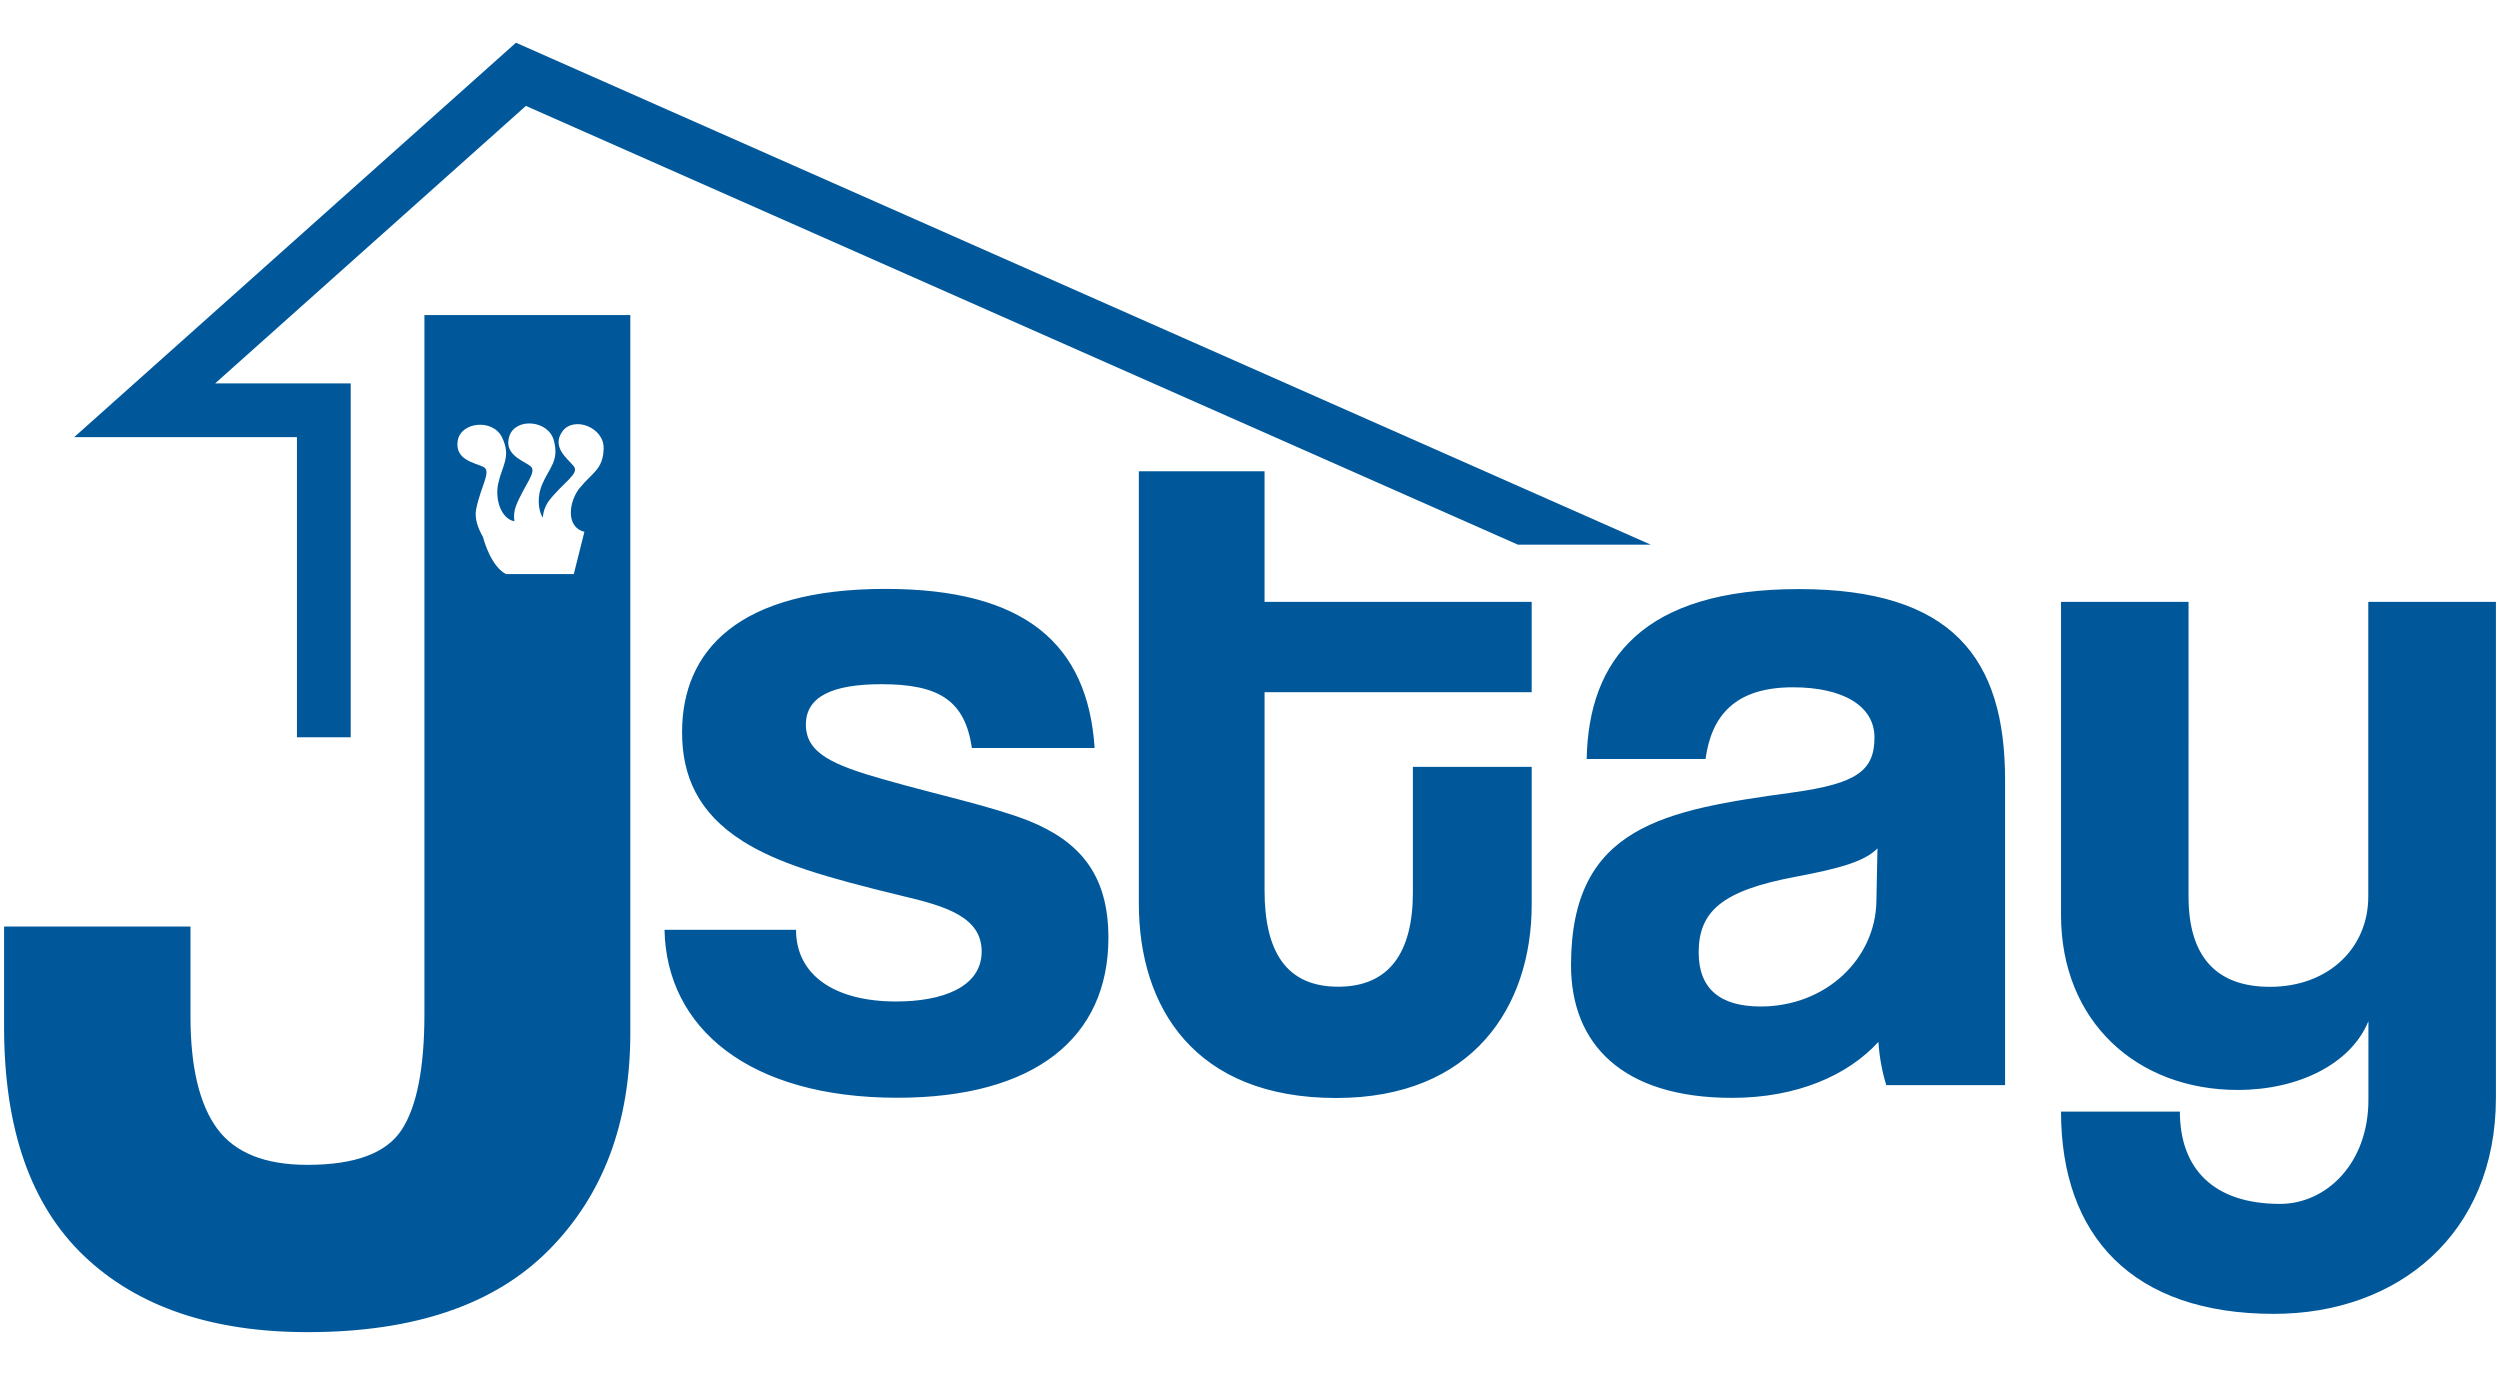 <?xml version="1.0" encoding="utf-8"?>
<!-- Generator: Adobe Illustrator 15.1.0, SVG Export Plug-In . SVG Version: 6.00 Build 0)  -->
<!DOCTYPE svg PUBLIC "-//W3C//DTD SVG 1.1//EN" "http://www.w3.org/Graphics/SVG/1.1/DTD/svg11.dtd">
<svg version="1.1" id="Layer_1" xmlns="http://www.w3.org/2000/svg" xmlns:xlink="http://www.w3.org/1999/xlink" x="0px" y="0px"
	 width="200.656px" height="110.35px" viewBox="-110.656 -40.494 200.656 110.35"
	 enable-background="new -110.656 -40.494 200.656 110.35" xml:space="preserve">
<g>
	<path fill="#00589B" d="M-9.159-2.671H-19.25v34.692c0,8.356,4.492,15.613,15.844,15.613c10.958,0,15.688-7.329,15.688-15.526
		V21.056H2.745v10.081c0,4.809-1.893,7.565-5.995,7.565c-4.178,0-5.909-2.835-5.909-7.725V15.063h21.44V7.813h-21.44V-2.671z
		 M-28.078,25.39c-2.996-1.179-7.174-2.049-11.587-3.308c-4.178-1.181-6.309-2.132-6.309-4.421s2.21-3.24,6.073-3.24
		c4.648,0,6.699,1.337,7.251,5.122h9.852c-0.551-8.354-5.598-12.771-16.794-12.771c-11.825,0-16.319,4.968-16.319,11.508
		c0,3.473,1.261,6.463,4.888,8.751c2.761,1.736,6.385,2.841,12.929,4.419c3.312,0.787,6.229,1.653,6.229,4.418
		c0,2.917-3.241,4.02-6.859,4.02c-4.967,0-8.04-2.127-8.04-5.753h-10.556c0.156,7.885,6.775,13.479,18.682,13.479
		c11.034,0,16.946-4.81,16.946-12.849C-21.693,29.726-23.979,27.045-28.078,25.39z M33.72,6.787
		c-12.454,0-16.868,5.598-17.026,13.637h9.541c0.475-3.468,2.356-5.754,7.017-5.754c4.019,0,6.541,1.498,6.541,4.02
		c0,2.681-1.415,3.705-6.541,4.419c-10.312,1.417-17.814,2.678-17.814,13.87c0,6.31,4.098,10.644,12.927,10.644
		c5.204,0,9.302-1.813,11.745-4.492c0.074,1.176,0.284,2.339,0.63,3.468h9.536V22.084C50.274,12.305,46.017,6.787,33.72,6.787z
		 M39.948,31.853c-0.078,4.588-4.021,8.436-9.296,8.436c-3.24,0-4.968-1.417-4.968-4.334c0-3.312,1.893-4.968,7.727-6.067
		c3.783-0.712,5.598-1.266,6.624-2.288L39.948,31.853z M79.428,7.813v23.649c0,4.178-3.24,7.249-7.885,7.249
		c-4.332,0-6.541-2.439-6.541-7.249V7.813H54.767v25.146c0,8.513,6.07,14.029,14.188,14.029c4.812,0,9.065-2.049,10.484-5.517v6.307
		c0,5.122-3.39,8.355-7.092,8.355c-5.361,0-8.041-2.839-8.041-7.409h-9.539c0,10.016,5.756,16.236,17.089,16.236
		c9.932,0,17.816-6.386,17.816-17.344V7.813H79.428z"/>
	<path fill="#00589B" d="M-76.591-15.207v56.088c0,4.358-0.613,7.468-1.841,9.328C-79.66,52.069-82.176,53-85.98,53
		c-3.405,0-5.821-0.97-7.245-2.908c-1.424-1.94-2.138-4.931-2.142-8.972v-7.251h-14.961v8.08c0,8.162,2.138,14.28,6.415,18.36
		c4.275,4.076,10.257,6.116,17.942,6.118c8.559,0,15.015-2.198,19.372-6.596c4.356-4.399,6.534-10.2,6.534-17.408v-57.631H-76.591z
		 M-64.11-1.359c-0.94,1.179-1.122,3.185,0.359,3.551l-0.851,3.388h-5.455c-1.178-0.64-1.74-2.62-1.83-2.965
		c-0.407-0.71-0.698-1.511-0.551-2.247c0.381-1.874,1.271-3.064,0.567-3.395c-0.705-0.33-2.295-0.563-2.048-2.093
		c0.248-1.528,2.849-1.793,3.573-0.24c0.725,1.553,0,2.195-0.321,3.673c-0.273,1.265,0.215,2.817,1.297,3.035
		c-0.062-0.406-0.021-0.823,0.117-1.211c0.702-1.768,1.768-2.795,1.147-3.24c-0.622-0.445-2.166-0.951-1.656-2.417
		c0.509-1.464,3.12-1.272,3.562,0.384c0.441,1.655-0.375,2.168-0.964,3.571c-0.353,0.86-0.342,1.936,0.071,2.619
		c0.039-0.481,0.205-0.944,0.484-1.338c1.178-1.515,2.489-2.188,2.003-2.793c-0.486-0.604-1.809-1.523-0.914-2.785
		c0.896-1.261,3.353-0.353,3.315,1.359c-0.038,1.711-0.958,1.968-1.897,3.152L-64.11-1.359z"/>
	<polygon fill="#00589B" points="11.172,3.222 21.835,3.222 -69.245,-37.065 -104.701,-5.408 -86.823,-5.408 -86.823,18.681 
		-82.507,18.681 -82.507,-9.721 -93.39,-9.721 -68.447,-31.994 	"/>
</g>
</svg>
